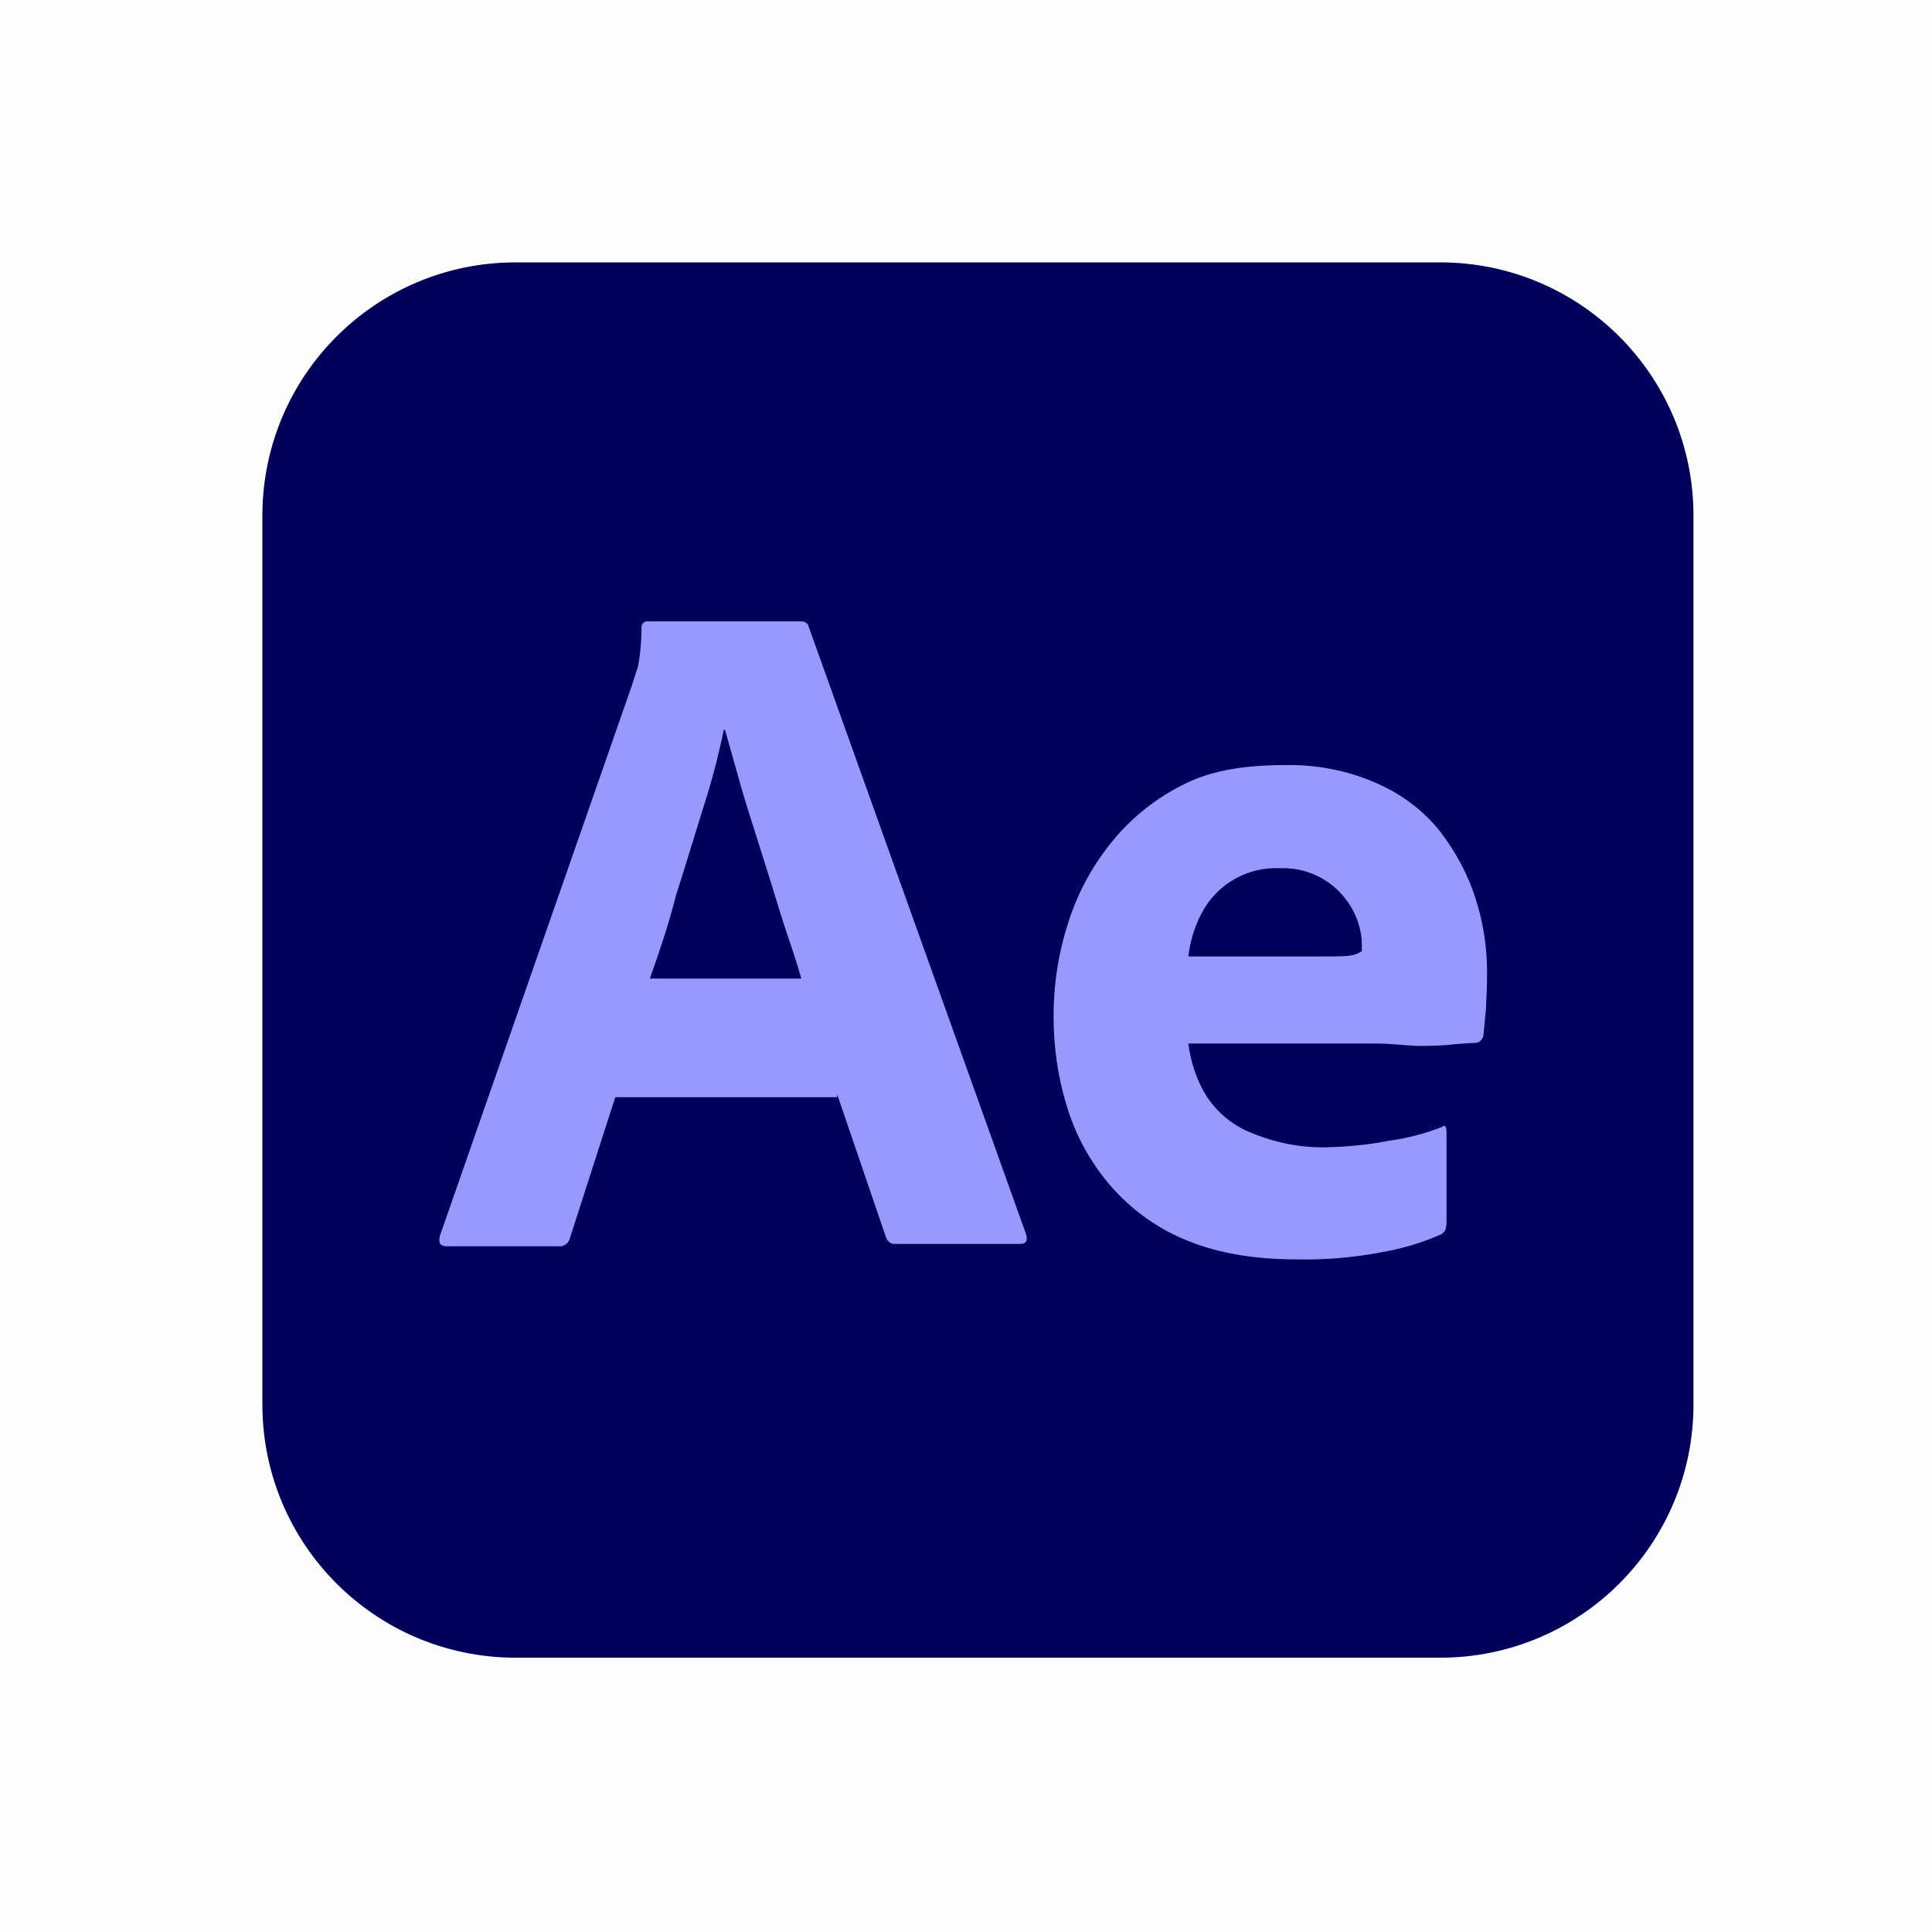<svg width="81" height="81" viewBox="0 0 81 81" fill="none" xmlns="http://www.w3.org/2000/svg">
<path d="M21.625 11H60.375C66.25 11 71 15.75 71 21.625V58.875C71 64.75 66.25 69.5 60.375 69.5H21.625C15.75 69.5 11 64.75 11 58.875V21.625C11 15.75 15.75 11 21.625 11Z" fill="#00005B"/>
<path d="M35.096 46.001H25.796L23.896 51.901C23.846 52.126 23.646 52.276 23.421 52.251H18.721C18.446 52.251 18.371 52.101 18.446 51.801L26.496 28.726C26.571 28.476 26.646 28.251 26.746 27.951C26.846 27.426 26.896 26.876 26.896 26.326C26.871 26.201 26.971 26.076 27.096 26.051H27.171H33.571C33.746 26.051 33.871 26.126 33.896 26.251L43.021 51.751C43.096 52.026 43.021 52.151 42.771 52.151H37.546C37.371 52.176 37.196 52.051 37.146 51.876L35.096 45.876V46.001ZM27.246 41.026H33.596C33.446 40.501 33.246 39.876 33.021 39.226C32.796 38.551 32.571 37.826 32.346 37.076C32.096 36.301 31.871 35.551 31.621 34.776C31.371 34.001 31.146 33.276 30.946 32.551C30.746 31.851 30.571 31.201 30.396 30.601H30.346C30.121 31.676 29.846 32.751 29.496 33.826C29.121 35.026 28.746 36.276 28.346 37.526C28.021 38.801 27.621 39.976 27.246 41.026Z" fill="#9999FF"/>
<path d="M57.746 43.751H49.821C49.921 44.526 50.171 45.301 50.596 45.976C51.046 46.651 51.671 47.176 52.421 47.476C53.421 47.901 54.521 48.126 55.621 48.101C56.496 48.076 57.371 48.001 58.221 47.826C58.996 47.726 59.746 47.526 60.446 47.251C60.571 47.151 60.646 47.201 60.646 47.451V51.276C60.646 51.376 60.621 51.476 60.596 51.576C60.546 51.651 60.496 51.701 60.421 51.751C59.621 52.101 58.796 52.351 57.921 52.501C56.746 52.726 55.571 52.826 54.371 52.801C52.471 52.801 50.871 52.501 49.571 51.926C48.346 51.401 47.271 50.576 46.421 49.551C45.621 48.576 45.046 47.476 44.696 46.276C44.346 45.101 44.171 43.876 44.171 42.626C44.171 41.276 44.371 39.951 44.796 38.651C45.196 37.401 45.821 36.251 46.671 35.226C47.496 34.226 48.521 33.426 49.696 32.851C50.871 32.276 52.271 32.076 53.871 32.076C55.196 32.051 56.521 32.301 57.746 32.851C58.771 33.301 59.671 33.976 60.371 34.851C61.021 35.701 61.546 36.651 61.871 37.701C62.196 38.701 62.346 39.726 62.346 40.751C62.346 41.351 62.321 41.876 62.296 42.351C62.246 42.826 62.221 43.176 62.196 43.401C62.171 43.576 62.021 43.726 61.846 43.726C61.696 43.726 61.421 43.751 61.021 43.776C60.621 43.826 60.146 43.851 59.571 43.851C58.996 43.851 58.396 43.751 57.746 43.751ZM49.821 40.101H55.096C55.746 40.101 56.221 40.101 56.521 40.076C56.721 40.051 56.921 40.001 57.096 39.876V39.626C57.096 39.301 57.046 39.001 56.946 38.701C56.496 37.301 55.171 36.351 53.696 36.401C52.321 36.326 51.021 37.051 50.371 38.301C50.071 38.876 49.896 39.476 49.821 40.101Z" fill="#9999FF"/>
<rect width="81" height="81" fill="black" fill-opacity="0.01"/>
</svg>
